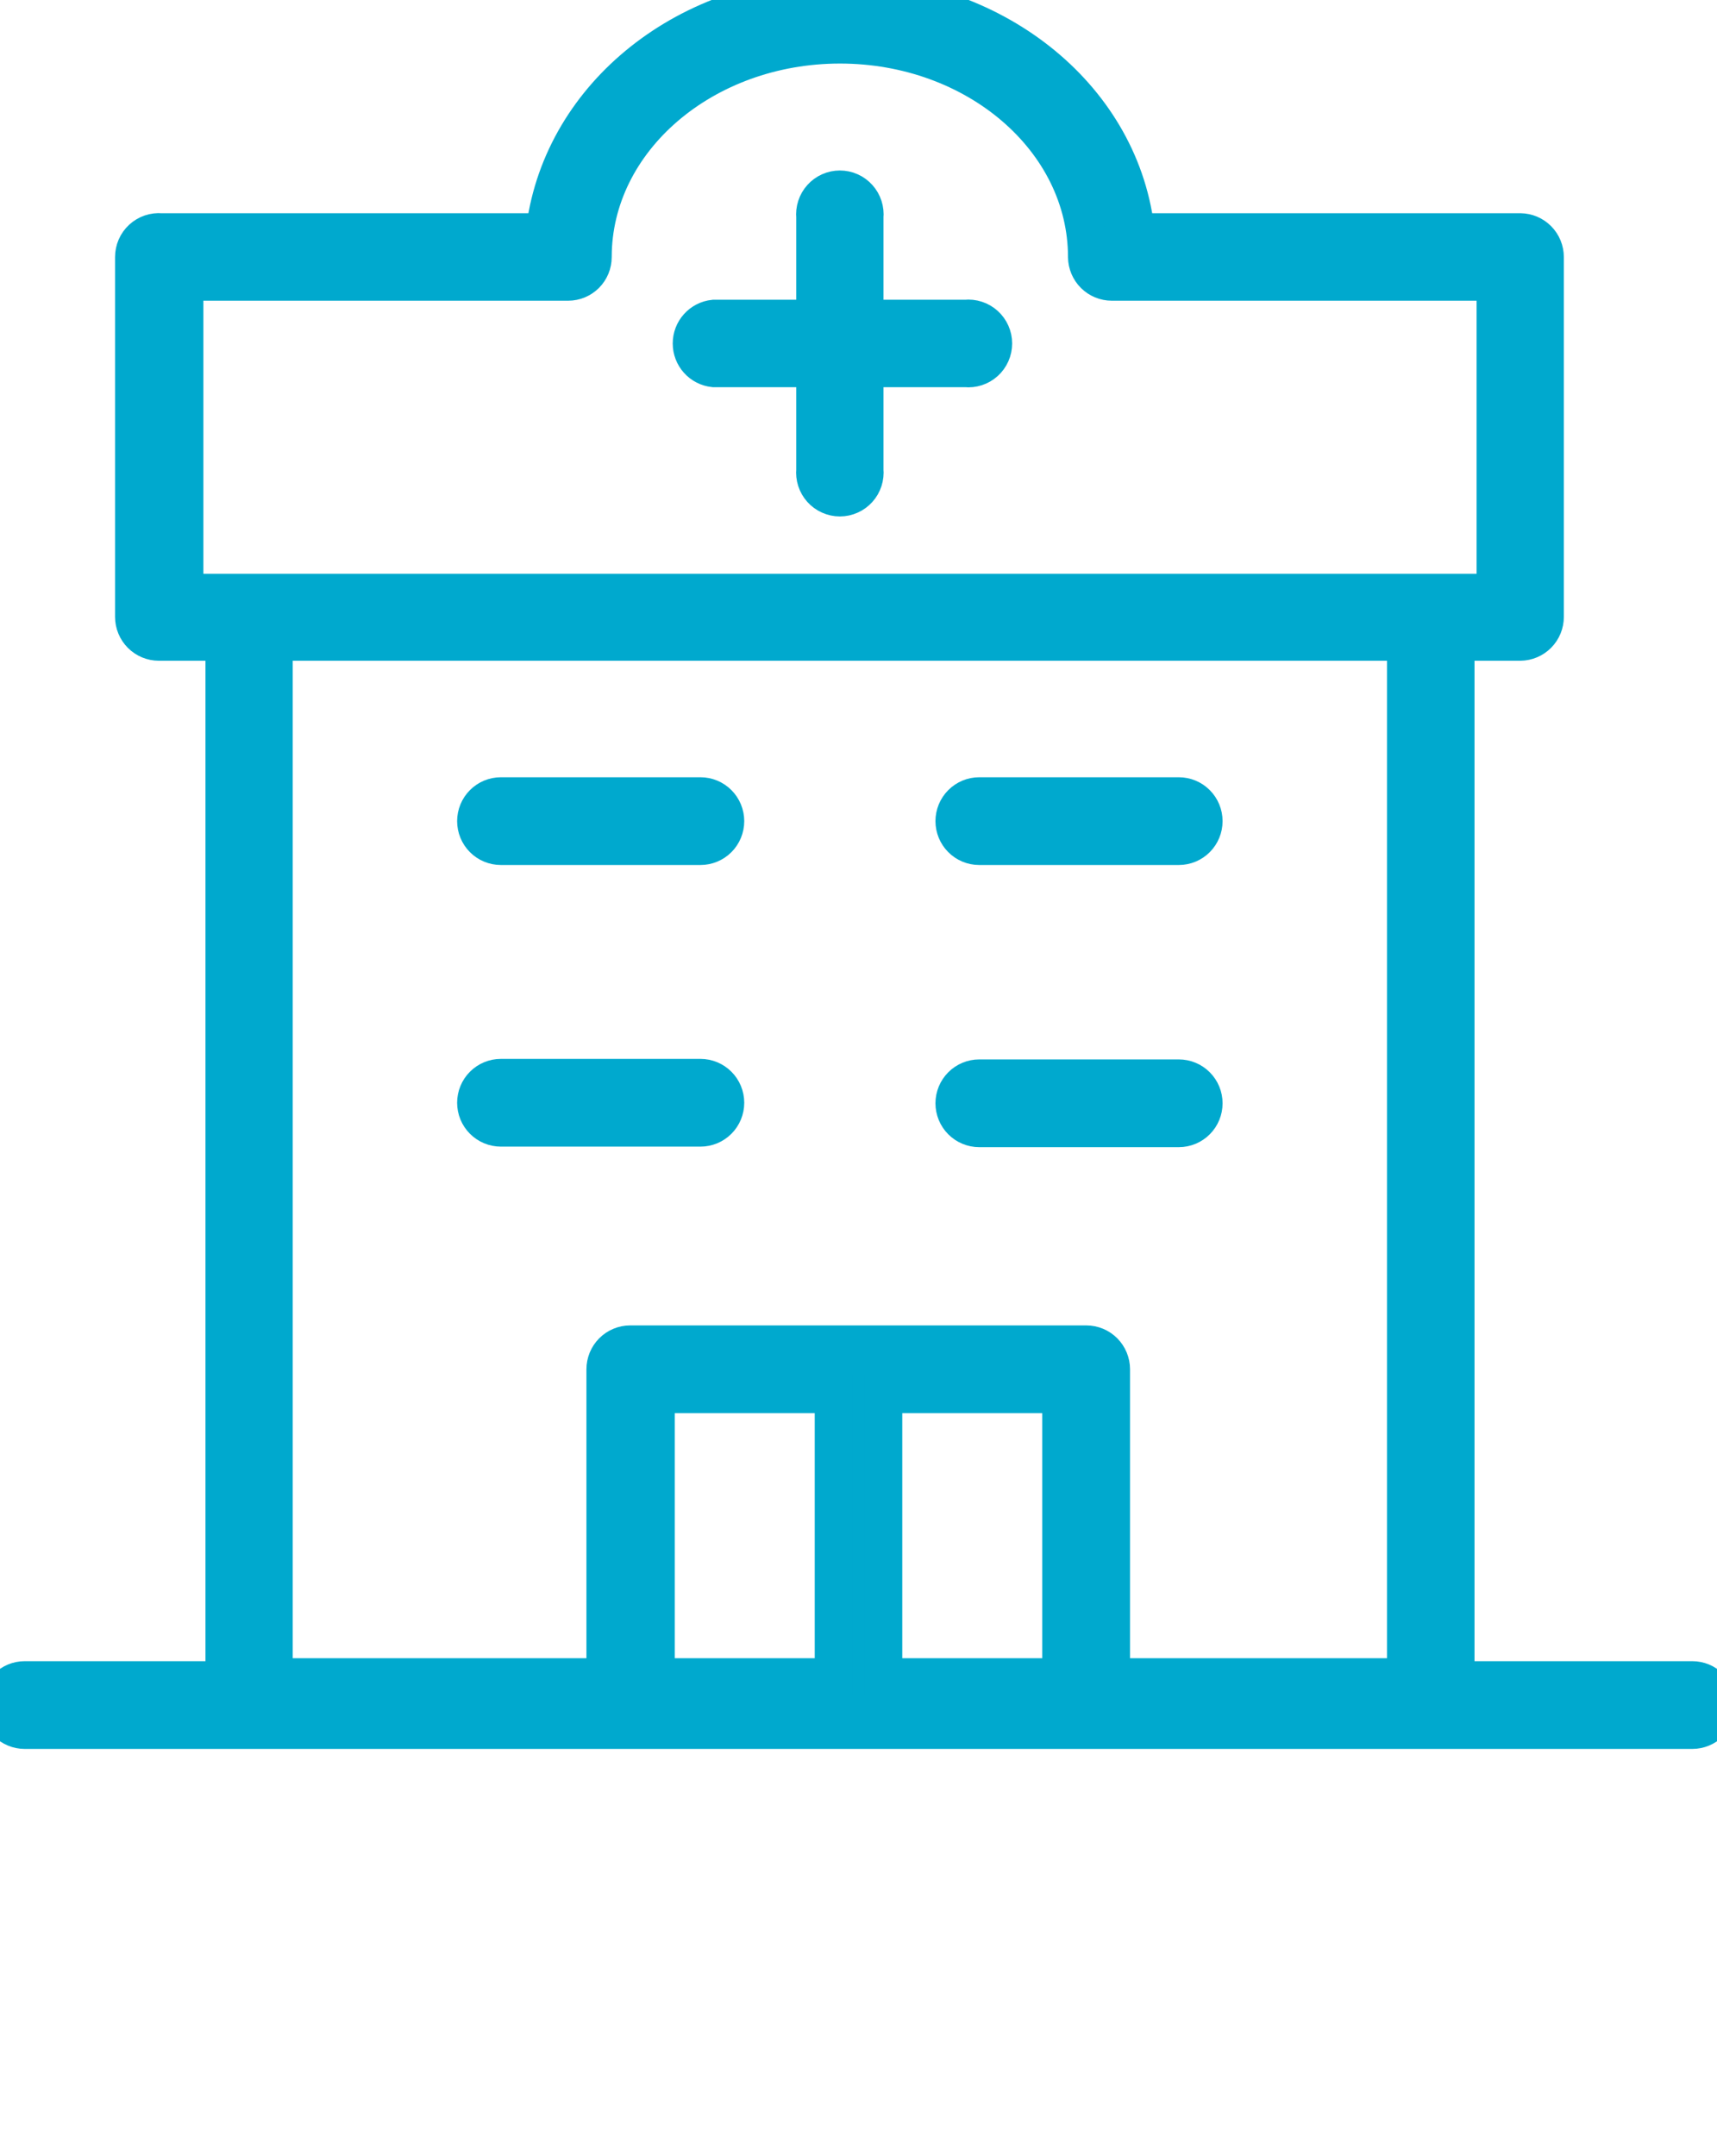 <svg xmlns="http://www.w3.org/2000/svg" width="90" height="113" viewBox="0 0 90 113" fill="none"><g clip-path="url(#clip0_372_334)"><path d="M1.294 90.668H88.706C89.049 90.668 89.378 90.531 89.621 90.288C89.864 90.044 90 89.713 90 89.369C90 89.024 89.864 88.694 89.621 88.45C89.378 88.206 89.049 88.069 88.706 88.069H76.289V33.632H79.692C80.033 33.628 80.358 33.489 80.598 33.246C80.838 33.003 80.972 32.674 80.972 32.332V13.475C80.972 13.133 80.838 12.805 80.598 12.561C80.358 12.318 80.033 12.18 79.692 12.176H59.498V11.936C58.612 4.972 51.975 -0.268 44.03 -0.268C36.084 -0.268 29.531 4.972 28.589 11.936V12.176H8.438C8.258 12.16 8.078 12.182 7.908 12.24C7.738 12.299 7.581 12.392 7.449 12.514C7.317 12.636 7.211 12.785 7.139 12.95C7.067 13.116 7.031 13.295 7.031 13.475V32.332C7.031 32.677 7.168 33.007 7.41 33.251C7.653 33.495 7.982 33.632 8.325 33.632H11.77V88.069H1.294C0.951 88.069 0.622 88.206 0.379 88.45C0.136 88.694 0 89.024 0 89.369C0 89.713 0.136 90.044 0.379 90.288C0.622 90.531 0.951 90.668 1.294 90.668ZM43.706 87.914H34.369V73.069H43.706V87.914ZM55.631 87.914H46.294V73.069H55.631V87.914ZM73.702 87.914H58.233V71.769C58.233 71.424 58.096 71.094 57.854 70.85C57.611 70.606 57.282 70.47 56.939 70.47H33.033C32.863 70.47 32.695 70.503 32.538 70.569C32.381 70.634 32.238 70.73 32.118 70.85C31.998 70.971 31.903 71.114 31.837 71.272C31.773 71.43 31.739 71.599 31.739 71.769V87.914H14.344V33.632H73.702V87.914ZM9.661 31.075V14.761H29.784C30.124 14.761 30.449 14.625 30.689 14.384C30.929 14.143 31.064 13.816 31.064 13.475C31.064 7.317 36.886 2.331 44.03 2.331C51.173 2.331 56.981 7.317 56.981 13.475C56.985 13.817 57.123 14.144 57.365 14.385C57.607 14.626 57.934 14.761 58.275 14.761H78.398V31.075H9.661Z" fill="#00A9CE" stroke="#00A9CE" stroke-width="2"></path><path d="M50.626 16.71H45.31V11.371C45.329 11.19 45.309 11.007 45.253 10.833C45.197 10.66 45.106 10.501 44.984 10.366C44.863 10.23 44.715 10.122 44.549 10.048C44.384 9.974 44.204 9.936 44.023 9.936C43.842 9.936 43.663 9.974 43.497 10.048C43.331 10.122 43.183 10.23 43.062 10.366C42.941 10.501 42.849 10.66 42.793 10.833C42.737 11.007 42.718 11.19 42.736 11.371V16.71H37.421C37.103 16.743 36.808 16.894 36.594 17.133C36.38 17.371 36.262 17.681 36.262 18.002C36.262 18.324 36.38 18.633 36.594 18.872C36.808 19.111 37.103 19.261 37.421 19.295H42.736V24.634C42.718 24.815 42.737 24.998 42.793 25.171C42.849 25.344 42.941 25.504 43.062 25.639C43.183 25.774 43.331 25.883 43.497 25.956C43.663 26.031 43.842 26.069 44.023 26.069C44.204 26.069 44.384 26.031 44.549 25.956C44.715 25.883 44.863 25.774 44.984 25.639C45.106 25.504 45.197 25.344 45.253 25.171C45.309 24.998 45.329 24.815 45.31 24.634V19.295H50.626C50.806 19.314 50.988 19.294 51.16 19.238C51.333 19.182 51.491 19.09 51.626 18.968C51.761 18.846 51.868 18.697 51.942 18.531C52.016 18.364 52.054 18.184 52.054 18.002C52.054 17.82 52.016 17.64 51.942 17.474C51.868 17.308 51.761 17.159 51.626 17.037C51.491 16.915 51.333 16.823 51.16 16.767C50.988 16.71 50.806 16.691 50.626 16.71Z" fill="#00A9CE" stroke="#00A9CE" stroke-width="2"></path><path d="M26.255 44.338H36.717C37.06 44.338 37.389 44.202 37.632 43.958C37.875 43.714 38.011 43.383 38.011 43.039C38.011 42.694 37.875 42.364 37.632 42.12C37.389 41.876 37.06 41.739 36.717 41.739H26.255C25.912 41.739 25.582 41.876 25.34 42.12C25.097 42.364 24.961 42.694 24.961 43.039C24.961 43.383 25.097 43.714 25.34 43.958C25.582 44.202 25.912 44.338 26.255 44.338Z" fill="#00A9CE" stroke="#00A9CE" stroke-width="2"></path><path d="M36.717 56.5H26.255C25.912 56.5 25.582 56.637 25.34 56.881C25.097 57.124 24.961 57.455 24.961 57.8C24.961 58.144 25.097 58.475 25.34 58.718C25.582 58.962 25.912 59.099 26.255 59.099H36.717C37.06 59.099 37.389 58.962 37.632 58.718C37.875 58.475 38.011 58.144 38.011 57.8C38.011 57.455 37.875 57.124 37.632 56.881C37.389 56.637 37.06 56.5 36.717 56.5Z" fill="#00A9CE" stroke="#00A9CE" stroke-width="2"></path><path d="M51.328 44.338H61.79C62.133 44.338 62.463 44.202 62.705 43.958C62.948 43.714 63.084 43.383 63.084 43.039C63.084 42.694 62.948 42.364 62.705 42.12C62.463 41.876 62.133 41.739 61.79 41.739H51.328C50.985 41.739 50.656 41.876 50.413 42.12C50.17 42.364 50.034 42.694 50.034 43.039C50.034 43.383 50.17 43.714 50.413 43.958C50.656 44.202 50.985 44.338 51.328 44.338Z" fill="#00A9CE" stroke="#00A9CE" stroke-width="2"></path><path d="M51.328 59.127H61.79C62.133 59.127 62.463 58.99 62.705 58.747C62.948 58.503 63.084 58.172 63.084 57.828C63.084 57.483 62.948 57.153 62.705 56.909C62.463 56.665 62.133 56.528 61.79 56.528H51.328C50.985 56.528 50.656 56.665 50.413 56.909C50.17 57.153 50.034 57.483 50.034 57.828C50.034 58.172 50.17 58.503 50.413 58.747C50.656 58.99 50.985 59.127 51.328 59.127Z" fill="#00A9CE" stroke="#00A9CE" stroke-width="2"></path></g><defs><clipPath id="clip0_372_334"><rect width="90" height="113" fill="white"></rect></clipPath></defs></svg>